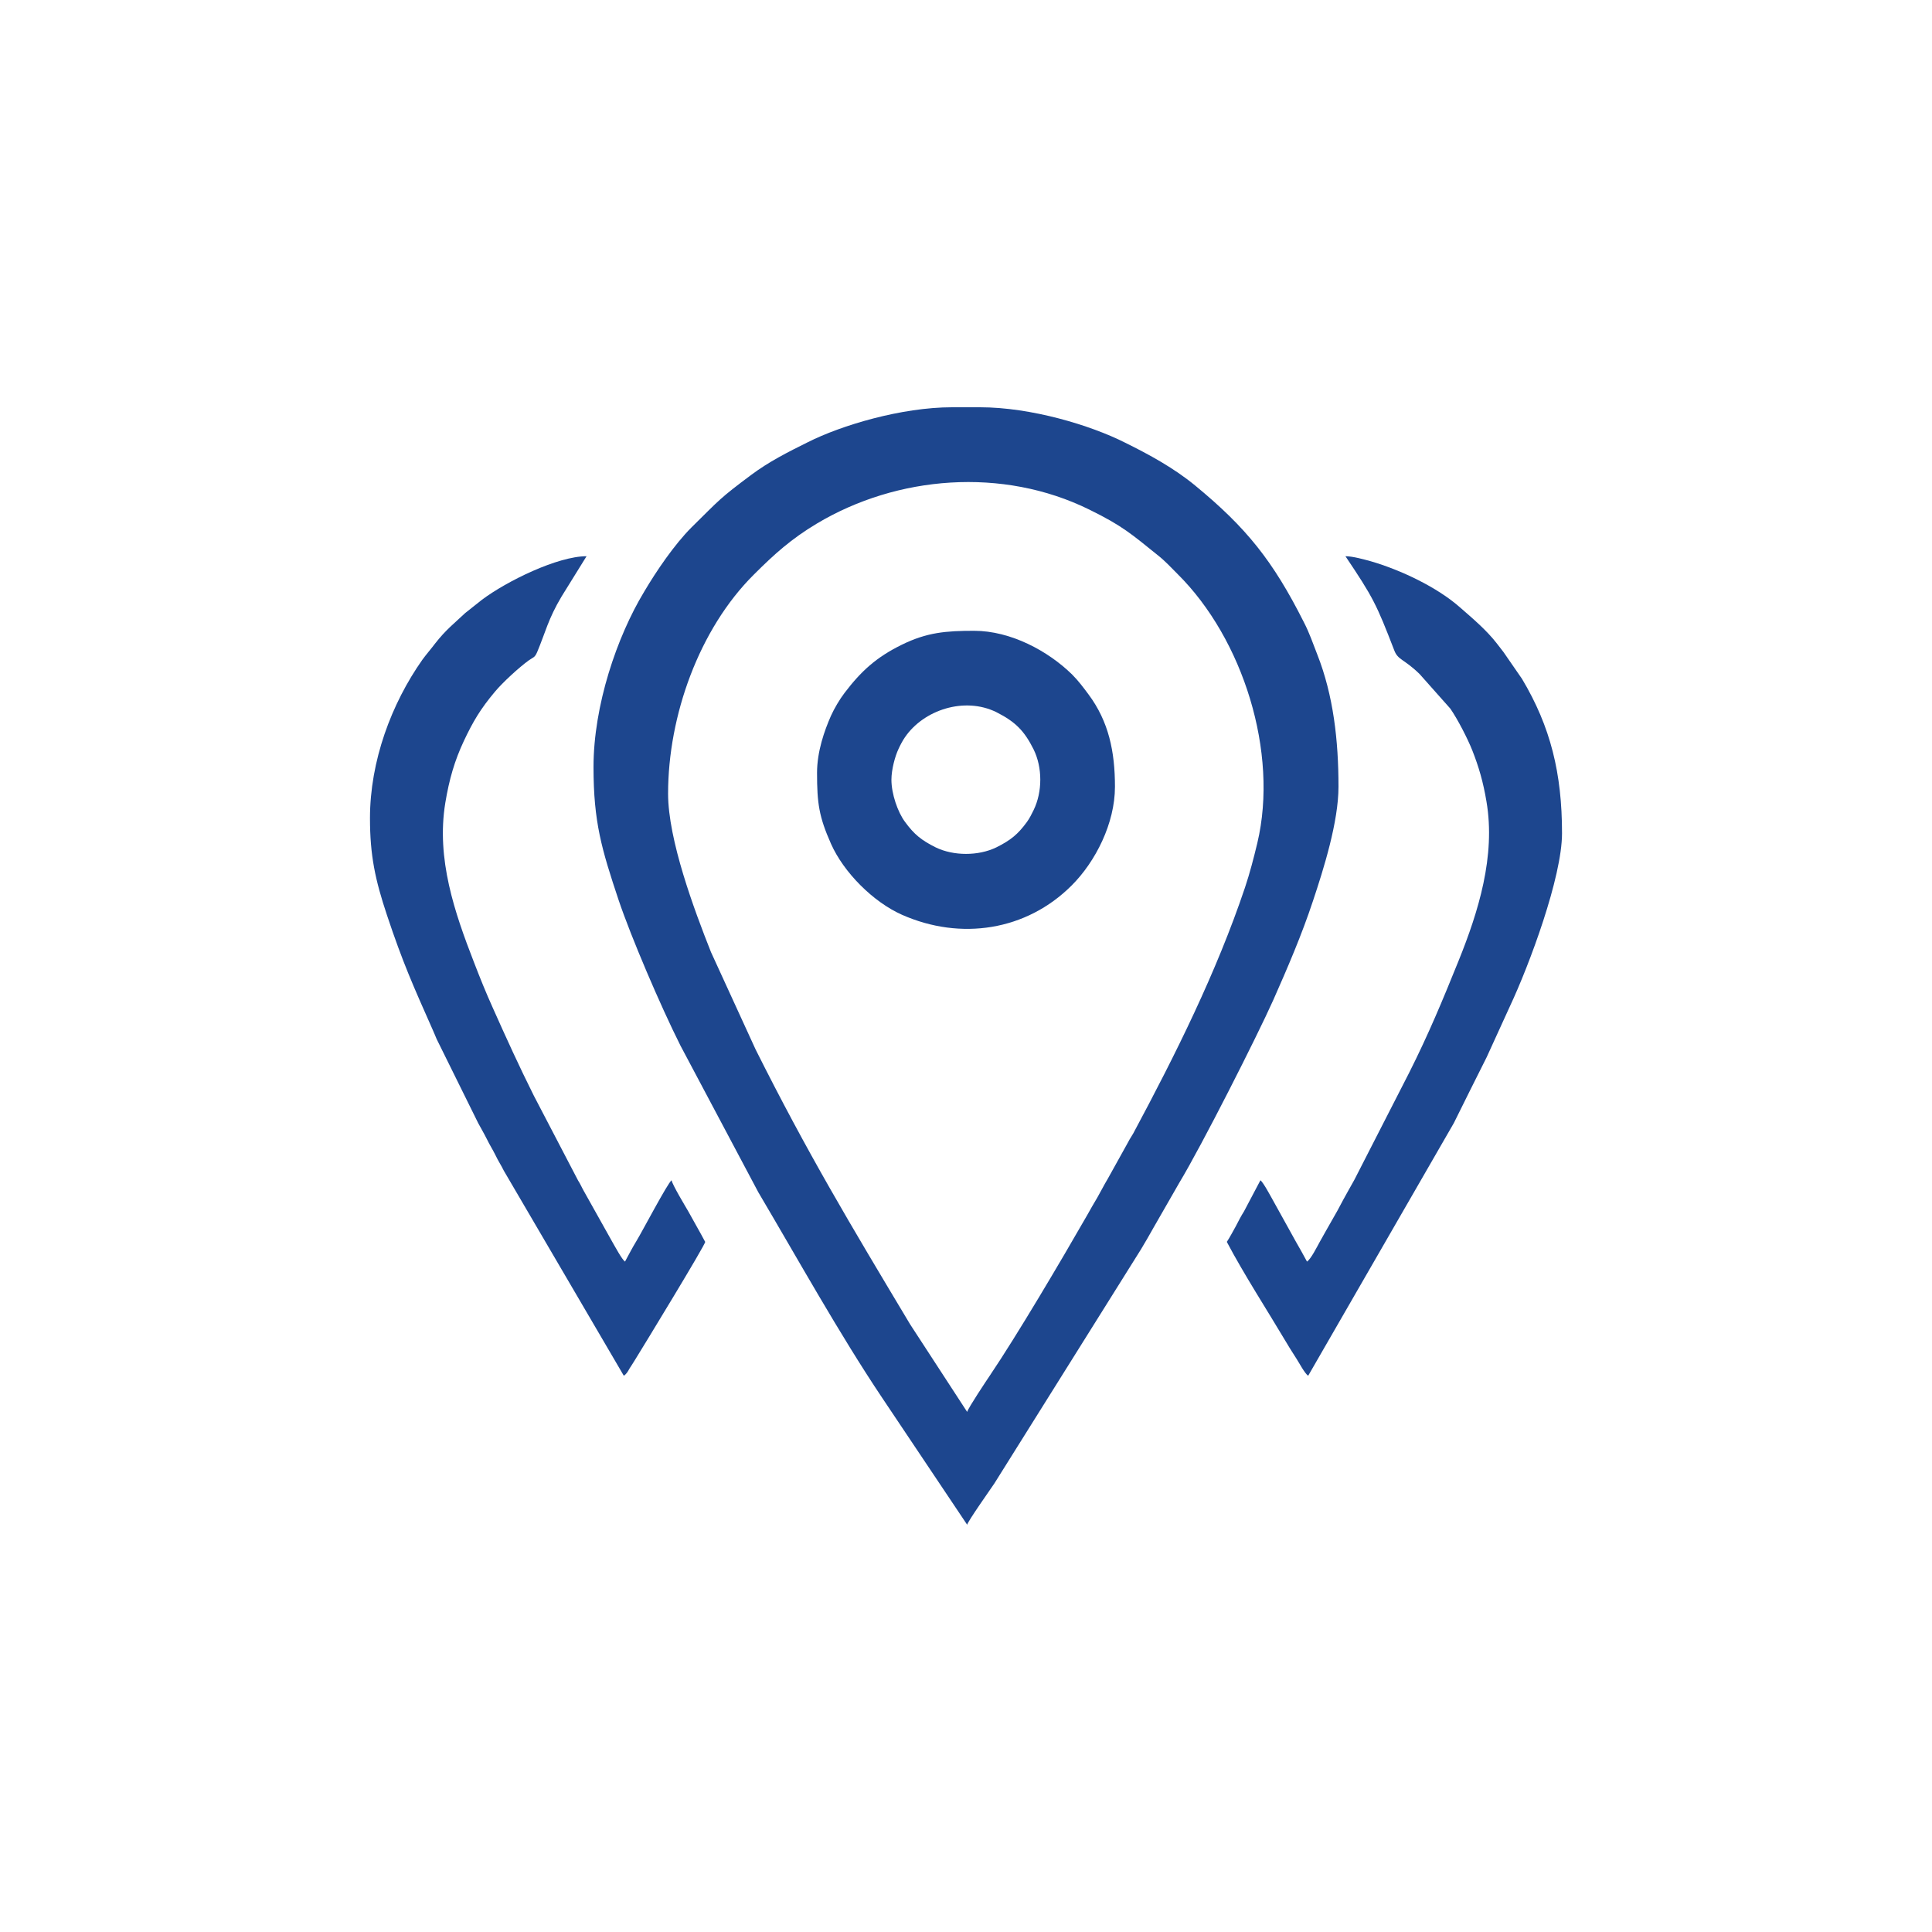 <?xml version="1.0" encoding="UTF-8"?>
<!DOCTYPE svg PUBLIC "-//W3C//DTD SVG 1.1//EN" "http://www.w3.org/Graphics/SVG/1.1/DTD/svg11.dtd">
<!-- Creator: CorelDRAW -->
<svg xmlns="http://www.w3.org/2000/svg" xml:space="preserve" width="100px" height="100px" version="1.1" style="shape-rendering:geometricPrecision; text-rendering:geometricPrecision; image-rendering:optimizeQuality; fill-rule:evenodd; clip-rule:evenodd"
viewBox="0 0 100 100"
 xmlns:xlink="http://www.w3.org/1999/xlink"
 xmlns:xodm="http://www.corel.com/coreldraw/odm/2003">
 <defs>
  <style type="text/css">
   <![CDATA[
    .fil0 {fill:#1D468E}
   ]]>
  </style>
 </defs>
 <g id="Слой_x0020_1">
  <g id="_1629130801968">
   <path class="fil0" d="M34.58 41.08c0,-4.04 1.61,-8.53 4.44,-11.34 1.07,-1.07 1.94,-1.85 3.26,-2.64 4.15,-2.48 9.61,-2.94 14.11,-0.72 1.73,0.85 2.18,1.27 3.54,2.36 0.39,0.31 0.67,0.62 1.02,0.97 3.39,3.36 5.24,9.24 4.13,13.92 -0.19,0.79 -0.39,1.56 -0.64,2.31 -1.48,4.4 -3.6,8.65 -5.78,12.72 -0.1,0.18 -0.17,0.26 -0.27,0.46l-1.05 1.89c-0.2,0.33 -0.35,0.64 -0.54,0.97 -0.19,0.31 -0.36,0.62 -0.53,0.92 -1.36,2.37 -3.6,6.17 -5.05,8.32 -0.13,0.19 -1.11,1.66 -1.16,1.86l-2.95 -4.53c-3.15,-5.26 -5.31,-8.86 -8,-14.23l-2.31 -5.04c-0.87,-2.19 -2.22,-5.81 -2.22,-8.2zm-3.86 -1.38c0,2.85 0.42,4.25 1.3,6.89 0.64,1.9 2.16,5.46 3.2,7.53l4.03 7.59c2.04,3.45 4.18,7.31 6.41,10.64l4.4 6.57c0.05,-0.2 1.18,-1.8 1.41,-2.14l7.59 -12.12c0.23,-0.39 0.44,-0.74 0.66,-1.14l1.32 -2.3c1.17,-1.94 4.02,-7.57 4.87,-9.47 0.73,-1.65 1.46,-3.34 2.05,-5.12 0.55,-1.65 1.32,-4.09 1.32,-5.91 0,-2.38 -0.26,-4.72 -1.1,-6.85 -0.23,-0.59 -0.41,-1.12 -0.69,-1.66 -1.6,-3.18 -2.98,-4.9 -5.63,-7.08 -1.08,-0.89 -2.35,-1.59 -3.63,-2.22 -1.78,-0.9 -4.86,-1.83 -7.51,-1.83l-1.44 0c-2.61,0 -5.73,0.93 -7.47,1.81 -1.03,0.51 -2.02,1.01 -2.94,1.7 -1.62,1.21 -1.59,1.24 -3.08,2.71 -0.88,0.88 -1.82,2.26 -2.45,3.33 -1.41,2.33 -2.62,5.89 -2.62,9.07z"/>
   <path class="fil0" d="M19.15 42.35c0,1.93 0.27,3.19 0.88,5.02 0.82,2.46 1.35,3.64 2.37,5.94 0.08,0.17 0.12,0.29 0.2,0.47l2.15 4.35c0.15,0.28 0.29,0.51 0.45,0.83 0.15,0.31 0.28,0.5 0.44,0.82 0.15,0.32 0.3,0.53 0.44,0.82l6.21 10.61c0.14,-0.1 0.21,-0.22 0.29,-0.37 0.1,-0.16 0.18,-0.27 0.28,-0.44 0.44,-0.71 3.66,-5.99 3.64,-6.12 -0.28,-0.53 -0.58,-1.04 -0.88,-1.59 -0.15,-0.26 -0.81,-1.35 -0.86,-1.6 -0.2,0.14 -1.54,2.69 -1.81,3.13 -0.22,0.36 -0.4,0.71 -0.6,1.08 -0.16,-0.11 -0.51,-0.77 -0.64,-0.99l-1.49 -2.66c-0.12,-0.21 -0.17,-0.35 -0.3,-0.55l-2.29 -4.39c-0.76,-1.52 -1.43,-2.99 -2.13,-4.56 -0.36,-0.8 -0.65,-1.52 -0.97,-2.35 -0.99,-2.55 -1.96,-5.34 -1.48,-8.25 0.2,-1.21 0.48,-2.18 0.96,-3.2 0.48,-1.02 0.87,-1.67 1.61,-2.55 0.39,-0.47 1.25,-1.26 1.75,-1.62 0.24,-0.17 0.3,-0.13 0.43,-0.42 0.43,-1.02 0.57,-1.72 1.27,-2.89l1.29 -2.08c-1.5,0 -4.13,1.29 -5.41,2.25l-0.87 0.69c-0.56,0.53 -1,0.86 -1.56,1.58 -0.21,0.28 -0.45,0.55 -0.66,0.84 -1.6,2.27 -2.71,5.24 -2.71,8.2z"/>
   <path class="fil0" d="M67.65 65.3c-0.19,-0.36 -0.37,-0.67 -0.58,-1.04l-1.18 -2.13c-0.12,-0.21 -0.5,-0.93 -0.65,-1.04l-0.85 1.61c-0.16,0.25 -0.29,0.51 -0.43,0.78 -0.15,0.27 -0.31,0.57 -0.46,0.8 0.88,1.67 2.11,3.57 3.09,5.22 0.18,0.31 0.35,0.56 0.53,0.85 0.15,0.24 0.41,0.73 0.59,0.86l7.54 -13.08c0.56,-1.14 1.12,-2.25 1.7,-3.41l1.21 -2.65c0.99,-2.11 2.69,-6.66 2.69,-8.94 0,-3.1 -0.59,-5.51 -2.07,-7.99l-0.96 -1.39c-0.12,-0.16 -0.23,-0.3 -0.34,-0.44 -0.55,-0.71 -1.27,-1.31 -1.92,-1.88 -1.18,-1.04 -3.06,-1.93 -4.61,-2.38 -0.33,-0.09 -0.93,-0.26 -1.31,-0.26 1.43,2.13 1.6,2.47 2.53,4.88 0.19,0.5 0.5,0.43 1.31,1.22l1.59 1.79c0.38,0.55 0.9,1.56 1.14,2.17 0.33,0.84 0.56,1.62 0.73,2.64 0.48,2.82 -0.42,5.7 -1.44,8.23 -0.84,2.08 -1.56,3.81 -2.56,5.8l-2.84 5.55c-0.19,0.35 -0.4,0.7 -0.58,1.04 -0.19,0.37 -0.39,0.73 -0.6,1.09 -0.21,0.36 -0.4,0.71 -0.61,1.08 -0.14,0.25 -0.45,0.88 -0.66,1.02z"/>
   <path class="fil0" d="M46.14 40.36c0,-0.53 0.19,-1.22 0.36,-1.58 0.08,-0.18 0.22,-0.45 0.34,-0.62 0.97,-1.42 3.08,-2.11 4.73,-1.3 0.99,0.5 1.45,0.97 1.93,1.93 0.46,0.94 0.46,2.19 0,3.14 -0.11,0.22 -0.2,0.41 -0.35,0.62 -0.47,0.64 -0.84,0.94 -1.58,1.31 -0.93,0.45 -2.21,0.45 -3.14,0 -0.74,-0.37 -1.11,-0.67 -1.58,-1.31 -0.39,-0.52 -0.71,-1.47 -0.71,-2.19zm-3.85 -0.36c0,1.58 0.1,2.27 0.72,3.67 0.66,1.49 2.19,3.02 3.68,3.68 3.03,1.34 6.43,0.83 8.78,-1.52 1.24,-1.24 2.24,-3.22 2.24,-5.11 0,-1.81 -0.32,-3.37 -1.37,-4.78 -0.26,-0.35 -0.53,-0.71 -0.84,-1.02 -1.25,-1.23 -3.19,-2.27 -5.08,-2.27 -1.45,0 -2.44,0.08 -3.74,0.72 -1.33,0.65 -2.12,1.38 -2.97,2.5 -0.24,0.31 -0.54,0.82 -0.7,1.18 -0.34,0.77 -0.72,1.85 -0.72,2.95z"/>
  </g>
 </g>
</svg>
